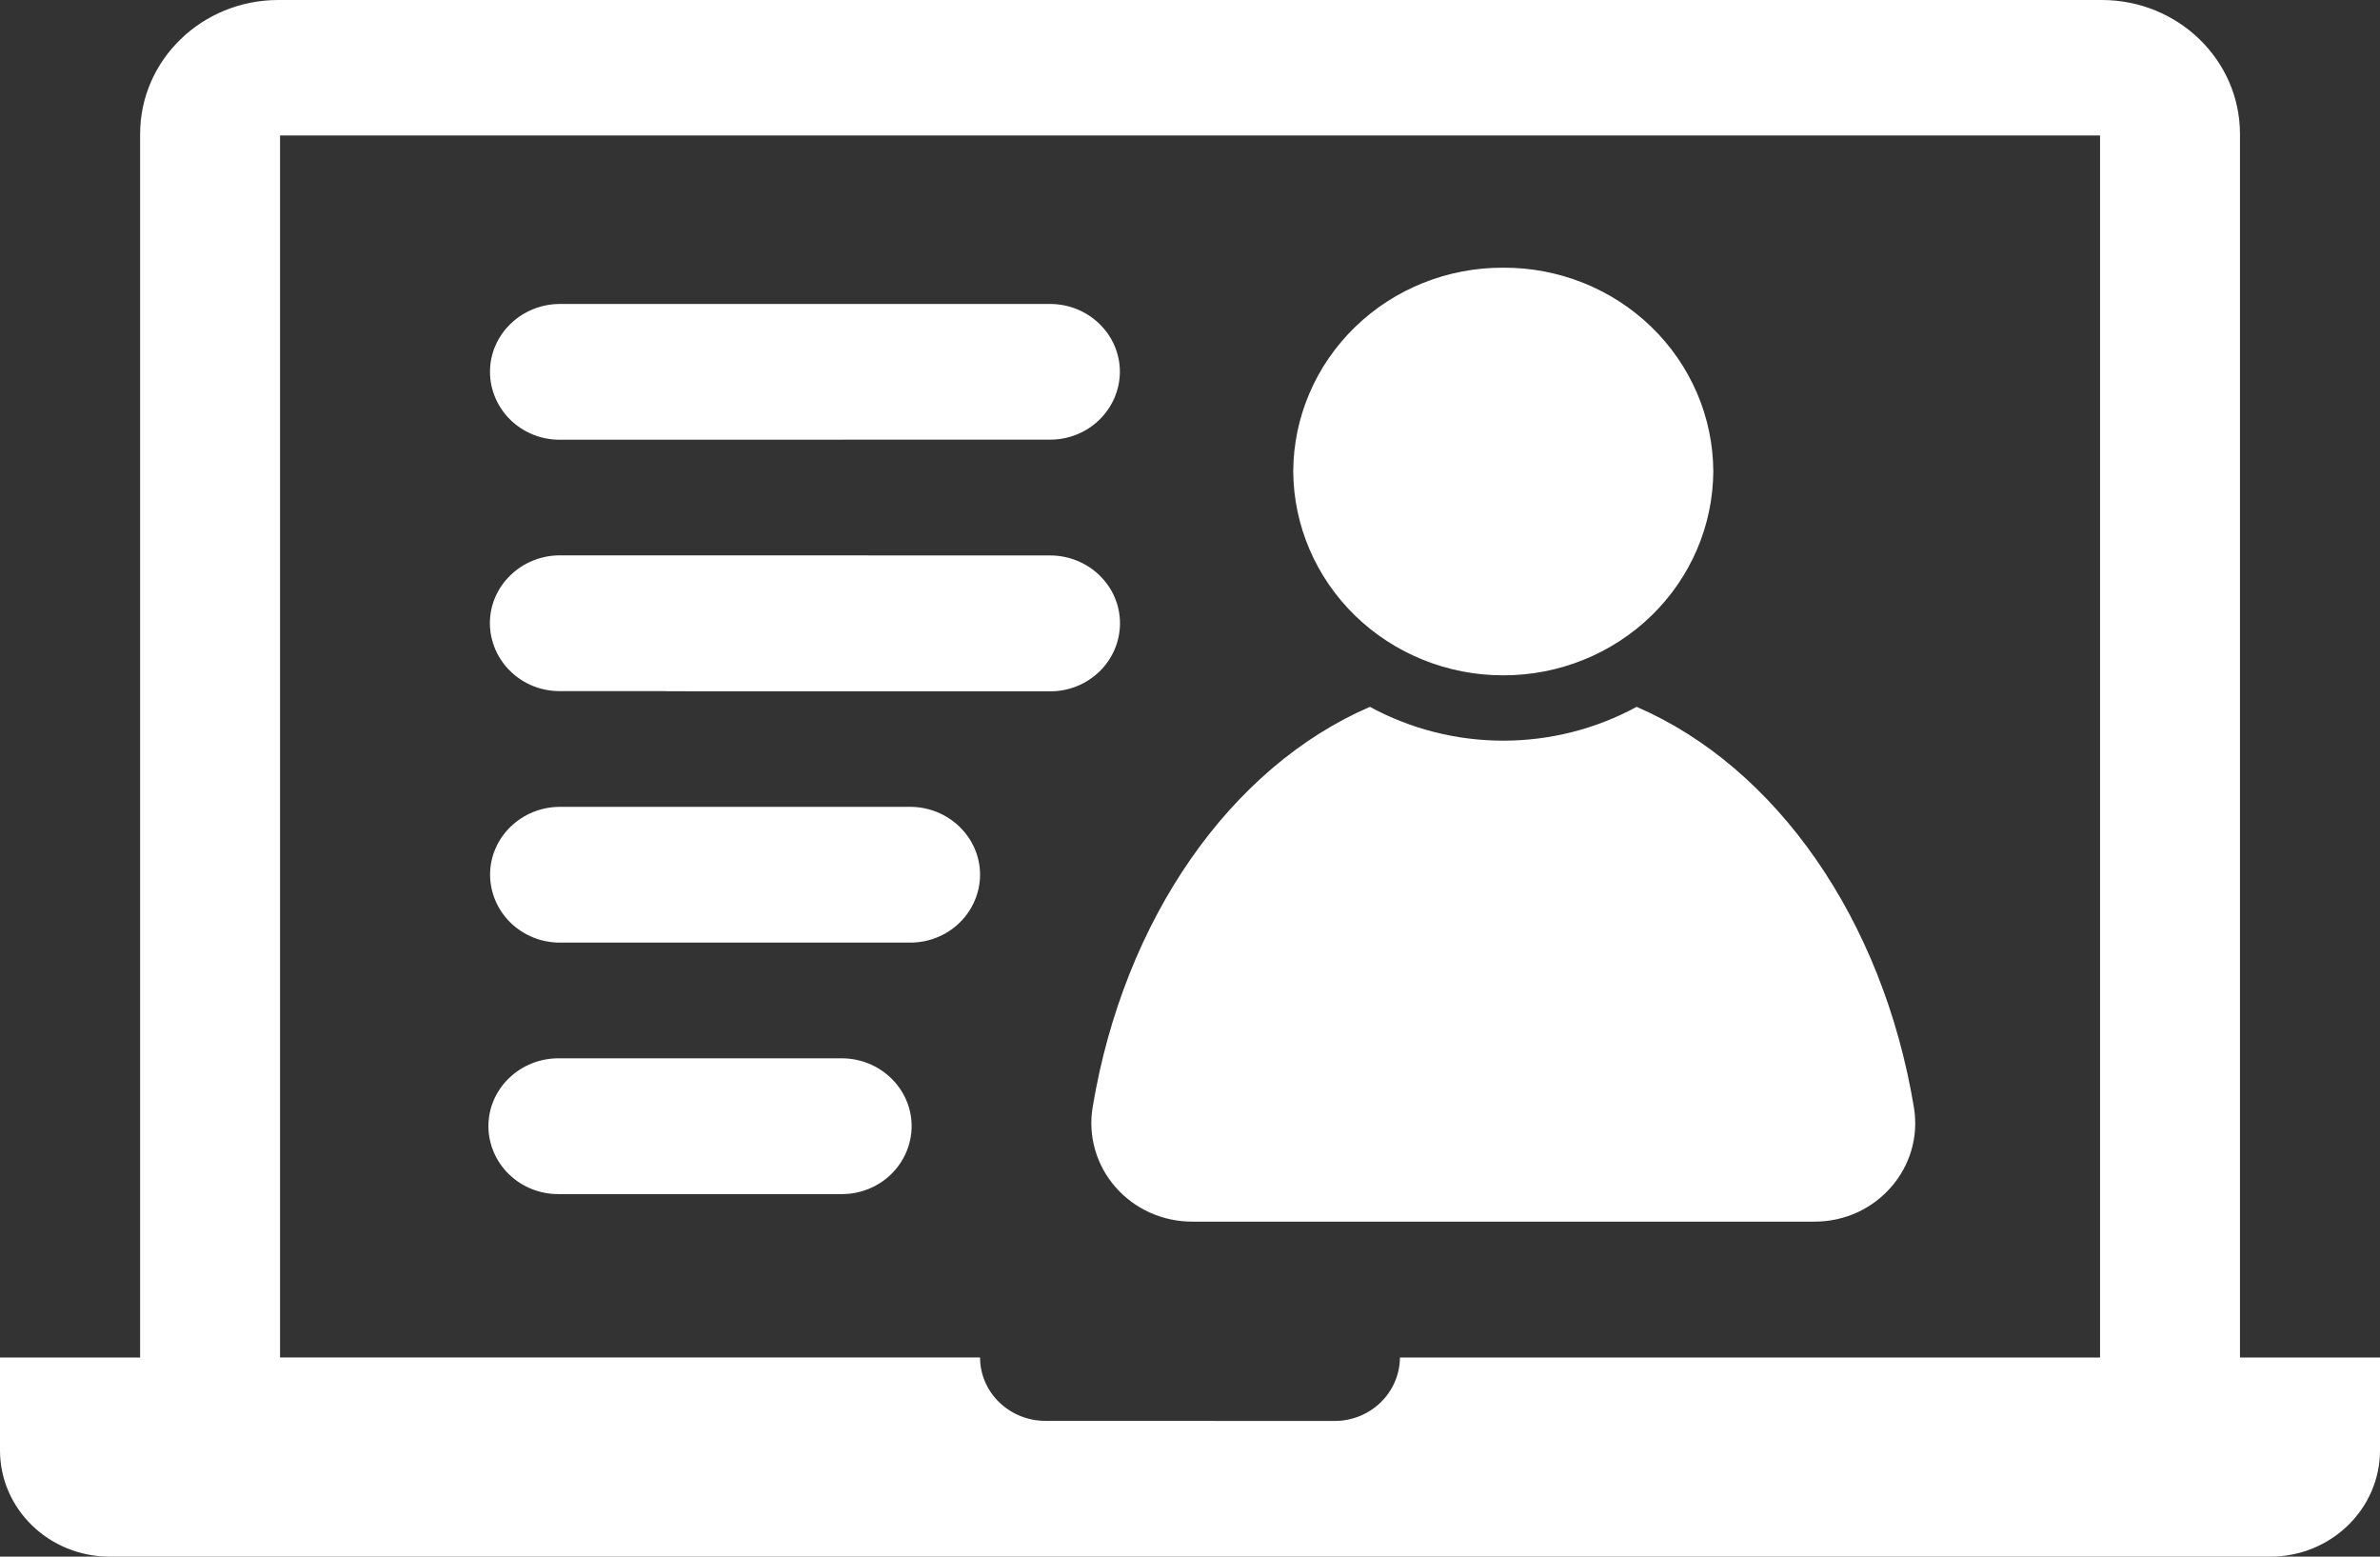 <svg width="104" height="68" viewBox="0 0 104 68" fill="none" xmlns="http://www.w3.org/2000/svg">
<rect x="0" y="0" width="104" height="68" fill="#333333" stroke="none"/>
<path d="M36.777 46.231C38.467 46.231 39.836 47.562 39.836 49.197C39.835 49.588 39.754 49.975 39.599 50.336C39.445 50.697 39.219 51.024 38.935 51.3C38.651 51.575 38.314 51.793 37.944 51.941C37.574 52.089 37.177 52.165 36.777 52.163H24.405C24.005 52.165 23.608 52.09 23.237 51.942C22.866 51.794 22.529 51.577 22.245 51.301C21.96 51.026 21.734 50.698 21.579 50.337C21.424 49.976 21.343 49.589 21.342 49.197C21.342 47.562 22.715 46.231 24.405 46.231H36.777ZM39.767 35.246C41.457 35.246 42.826 36.58 42.826 38.211C42.825 38.603 42.744 38.99 42.589 39.351C42.434 39.712 42.208 40.04 41.923 40.315C41.639 40.591 41.301 40.809 40.931 40.956C40.56 41.104 40.163 41.179 39.763 41.177H24.475C24.075 41.179 23.678 41.103 23.308 40.955C22.938 40.807 22.601 40.589 22.317 40.314C22.033 40.038 21.807 39.711 21.652 39.35C21.497 38.989 21.417 38.602 21.415 38.211C21.415 36.576 22.785 35.246 24.475 35.246H39.767ZM56.511 20.586C56.523 18.217 57.496 15.95 59.217 14.282C60.938 12.614 63.266 11.683 65.689 11.694C66.889 11.688 68.079 11.915 69.189 12.359C70.3 12.803 71.31 13.457 72.163 14.284C73.015 15.11 73.692 16.092 74.156 17.174C74.62 18.256 74.862 19.417 74.867 20.591C74.853 22.961 73.88 25.229 72.16 26.898C70.44 28.568 68.113 29.504 65.689 29.501C63.265 29.503 60.938 28.566 59.218 26.896C57.498 25.225 56.525 22.957 56.511 20.586ZM83.633 48.375C84.067 50.998 81.995 53.375 79.278 53.366H52.1C51.461 53.367 50.831 53.233 50.251 52.972C49.671 52.711 49.156 52.33 48.742 51.855C48.327 51.381 48.024 50.824 47.852 50.223C47.679 49.622 47.643 48.991 47.745 48.375C49.11 40.148 53.772 33.508 59.861 30.878C61.643 31.846 63.649 32.355 65.689 32.355C67.729 32.355 69.735 31.846 71.517 30.878C77.606 33.508 82.273 40.156 83.633 48.375ZM45.881 30.2C9.568 30.2 45.244 30.191 24.47 30.191C24.07 30.193 23.673 30.118 23.302 29.971C22.931 29.823 22.594 29.605 22.31 29.329C22.025 29.054 21.799 28.726 21.644 28.365C21.489 28.004 21.408 27.617 21.407 27.225C21.407 25.59 22.78 24.26 24.47 24.26L45.881 24.264C47.571 24.264 48.945 25.594 48.941 27.234C48.94 27.625 48.859 28.012 48.705 28.373C48.55 28.734 48.325 29.062 48.041 29.337C47.756 29.613 47.419 29.831 47.049 29.979C46.678 30.127 46.282 30.202 45.881 30.2ZM24.475 19.209C24.074 19.212 23.677 19.138 23.306 18.99C22.935 18.842 22.597 18.624 22.313 18.349C22.028 18.073 21.802 17.745 21.647 17.384C21.492 17.023 21.412 16.635 21.411 16.244C21.411 14.608 22.785 13.278 24.475 13.278H45.881C47.567 13.278 48.936 14.604 48.936 16.244C48.932 17.033 48.607 17.788 48.033 18.343C47.46 18.899 46.684 19.209 45.877 19.205L24.475 19.209ZM58.314 62.073C59.068 62.075 59.793 61.785 60.329 61.265C60.865 60.746 61.169 60.04 61.174 59.302H91.767V5.919H12.237V59.298H42.826C42.826 60.827 44.105 62.069 45.686 62.069L58.314 62.073ZM104 59.302V63.356C104 65.92 101.851 68 99.207 68H4.793C2.149 68 0 65.924 0 63.356V59.302H6.123V5.855C6.123 2.623 8.823 0 12.164 0H91.841C95.177 0 97.881 2.623 97.881 5.855V59.302H104Z" fill="white"/>
</svg>
